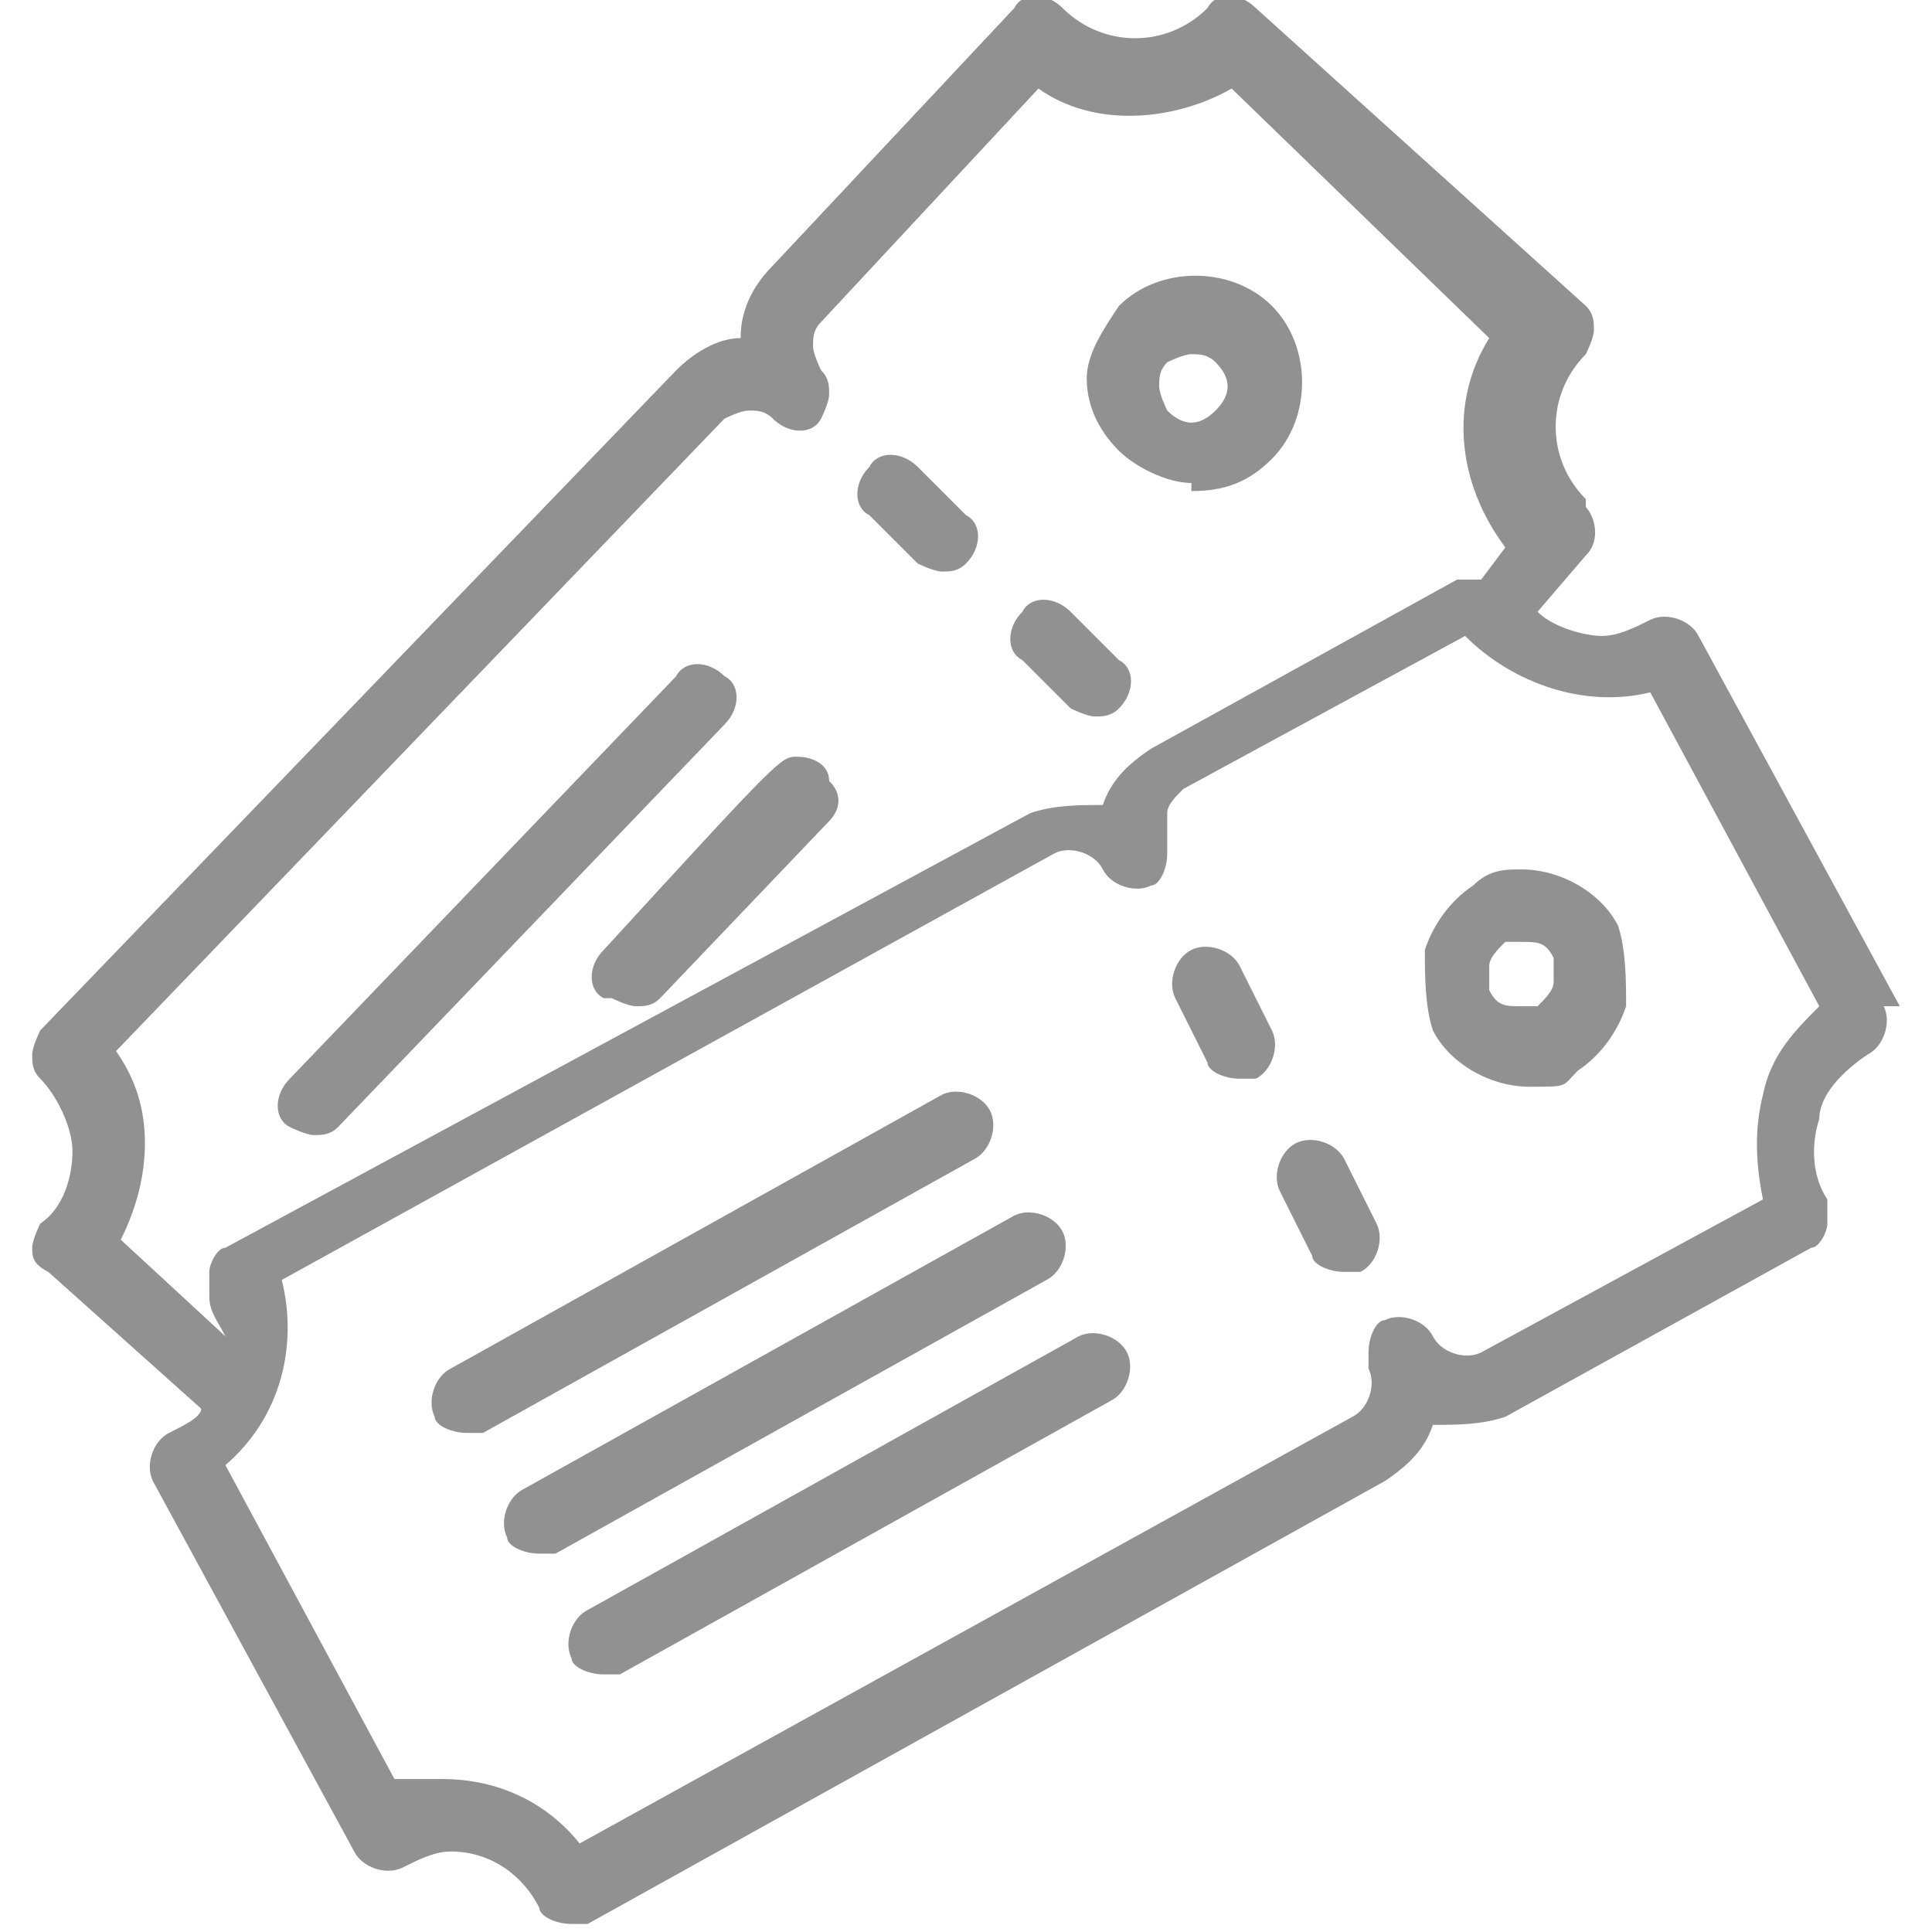 <?xml version="1.0" encoding="UTF-8"?>
<svg id="Layer_1" data-name="Layer 1" xmlns="http://www.w3.org/2000/svg" width="24" height="24" version="1.1" viewBox="0 0 24 24">
  <defs>
    <style>
      .cls-1 {
        fill: #919191;
        stroke-width: 0px;
      }
    </style>
  </defs>
  <g id="Tickets">
    <path class="cls-1" d="M15.8,12.8l-.4-.8c-.1-.2-.4-.3-.6-.2-.2.1-.3.4-.2.6l.4.8c0,.1.2.2.4.2s.1,0,.2,0c.2-.1.3-.4.2-.6"/>
    <path class="cls-1" d="M16.7,14.4c-.1-.2-.4-.3-.6-.2-.2.1-.3.4-.2.6l.4.8c0,.1.2.2.4.2s.1,0,.2,0c.2-.1.3-.4.2-.6l-.4-.8Z"/>
    <path class="cls-1" d="M12.3,13.8c-.1-.2-.4-.3-.6-.2l-6.1,3.4c-.2.1-.3.4-.2.6,0,.1.2.2.4.2s.1,0,.2,0l6.1-3.4c.2-.1.3-.4.2-.6"/>
    <path class="cls-1" d="M13.2,15.3c-.1-.2-.4-.3-.6-.2l-6.1,3.4c-.2.1-.3.4-.2.6,0,.1.2.2.4.2s.1,0,.2,0l6.1-3.4c.2-.1.3-.4.2-.6"/>
    <path class="cls-1" d="M13.4,16.6l-6.1,3.4c-.2.1-.3.4-.2.6,0,.1.2.2.4.2s.1,0,.2,0l6.1-3.4c.2-.1.3-.4.2-.6-.1-.2-.4-.3-.6-.2"/>
    <path class="cls-1" d="M18.9,10.8c-.2,0-.4,0-.6.2-.3.2-.5.5-.6.8,0,.3,0,.7.1,1,.2.4.7.7,1.2.7s.4,0,.6-.2c.3-.2.5-.5.6-.8,0-.3,0-.7-.1-1-.2-.4-.7-.7-1.2-.7M19.3,12.2c0,.1-.1.2-.2.3,0,0-.1,0-.2,0-.2,0-.3,0-.4-.2,0-.1,0-.2,0-.3,0-.1.1-.2.2-.3,0,0,.1,0,.2,0,.2,0,.3,0,.4.2,0,0,0,.2,0,.3"/>
    <path class="cls-1" d="M23.6,12.5l-2.5-4.6c-.1-.2-.4-.3-.6-.2-.2.1-.4.2-.6.2s-.6-.1-.8-.3l.6-.7c.2-.2.1-.5,0-.6,0,0,0,0,0,0,0,0,0,0,0-.1-.5-.5-.5-1.3,0-1.8,0,0,.1-.2.1-.3,0-.1,0-.2-.1-.3L15.6.1c-.2-.2-.5-.2-.6,0-.5.5-1.3.5-1.8,0-.2-.2-.5-.2-.6,0l-3,3.2c-.2.2-.4.5-.4.9-.3,0-.6.2-.8.4L.5,12.8c0,0-.1.2-.1.3,0,.1,0,.2.1.3.2.2.4.6.4.9,0,.3-.1.7-.4.9,0,0-.1.2-.1.3,0,.1,0,.2.2.3l1.9,1.7c0,.1-.2.2-.4.3-.2.1-.3.4-.2.6l2.5,4.6c.1.2.4.3.6.2.2-.1.4-.2.6-.2.5,0,.9.3,1.1.7,0,.1.2.2.4.2s.1,0,.2,0l9.9-5.5c.3-.2.5-.4.6-.7.3,0,.6,0,.9-.1l3.8-2.1c.1,0,.2-.2.2-.3,0-.1,0-.2,0-.3-.2-.3-.2-.7-.1-1,0-.3.3-.6.6-.8.2-.1.3-.4.2-.6M1.4,13.1l7.6-7.9c0,0,.2-.1.3-.1.1,0,.2,0,.3.1.2.2.5.2.6,0,0,0,.1-.2.1-.3s0-.2-.1-.3c0,0-.1-.2-.1-.3,0-.1,0-.2.1-.3l2.7-2.9c.7.5,1.7.4,2.4,0l3.2,3.1c-.5.8-.4,1.8.2,2.6l-.3.4c-.1,0-.2,0-.3,0l-3.8,2.1c-.3.2-.5.4-.6.7-.3,0-.6,0-.9.1L2.8,15.5c-.1,0-.2.2-.2.3,0,.1,0,.2,0,.3,0,.2.1.3.2.5l-1.3-1.2c.2-.4.3-.8.3-1.2,0-.4-.1-.8-.4-1.2M21.9,13.6c-.1.4-.1.8,0,1.3l-3.5,1.9c-.2.1-.5,0-.6-.2-.1-.2-.4-.3-.6-.2-.1,0-.2.2-.2.4s0,.1,0,.2c.1.2,0,.5-.2.6l-9.6,5.3c-.4-.5-1-.8-1.7-.8s-.4,0-.6,0l-2.1-3.9c.7-.6.9-1.5.7-2.3l9.6-5.3c.2-.1.5,0,.6.2.1.2.4.3.6.2.1,0,.2-.2.2-.4s0-.1,0-.2c0,0,0-.2,0-.3,0-.1.1-.2.2-.3l3.5-1.9c.6.6,1.5.9,2.3.7l2.1,3.9c-.3.3-.6.6-.7,1.1"/>
    <path class="cls-1" d="M11.4,7c0,0,.2.1.3.1s.2,0,.3-.1c.2-.2.2-.5,0-.6l-.6-.6c-.2-.2-.5-.2-.6,0-.2.2-.2.5,0,.6l.6.6Z"/>
    <path class="cls-1" d="M13.3,8.8c0,0,.2.1.3.1s.2,0,.3-.1c.2-.2.2-.5,0-.6l-.6-.6c-.2-.2-.5-.2-.6,0-.2.2-.2.5,0,.6l.6.6Z"/>
    <path class="cls-1" d="M3.9,14.1c.1,0,.2,0,.3-.1l4.8-5c.2-.2.2-.5,0-.6-.2-.2-.5-.2-.6,0l-4.8,5c-.2.2-.2.5,0,.6,0,0,.2.1.3.1"/>
    <path class="cls-1" d="M7.6,12.4c0,0,.2.1.3.1s.2,0,.3-.1c0,0,2.1-2.2,2.1-2.2.1-.1.2-.3,0-.5,0-.2-.2-.3-.4-.3s-.2,0-2.4,2.4c-.2.2-.2.5,0,.6"/>
    <path class="cls-1" d="M14.8,6.1c.4,0,.7-.1,1-.4.5-.5.5-1.4,0-1.9-.5-.5-1.4-.5-1.9,0-.2.3-.4.6-.4.9,0,.4.2.7.4.9.2.2.6.4.9.4M14.5,4.5c0,0,.2-.1.3-.1s.2,0,.3.1c.2.2.2.4,0,.6-.2.2-.4.2-.6,0,0,0-.1-.2-.1-.3,0-.1,0-.2.1-.3"/>
  </g>
</svg>